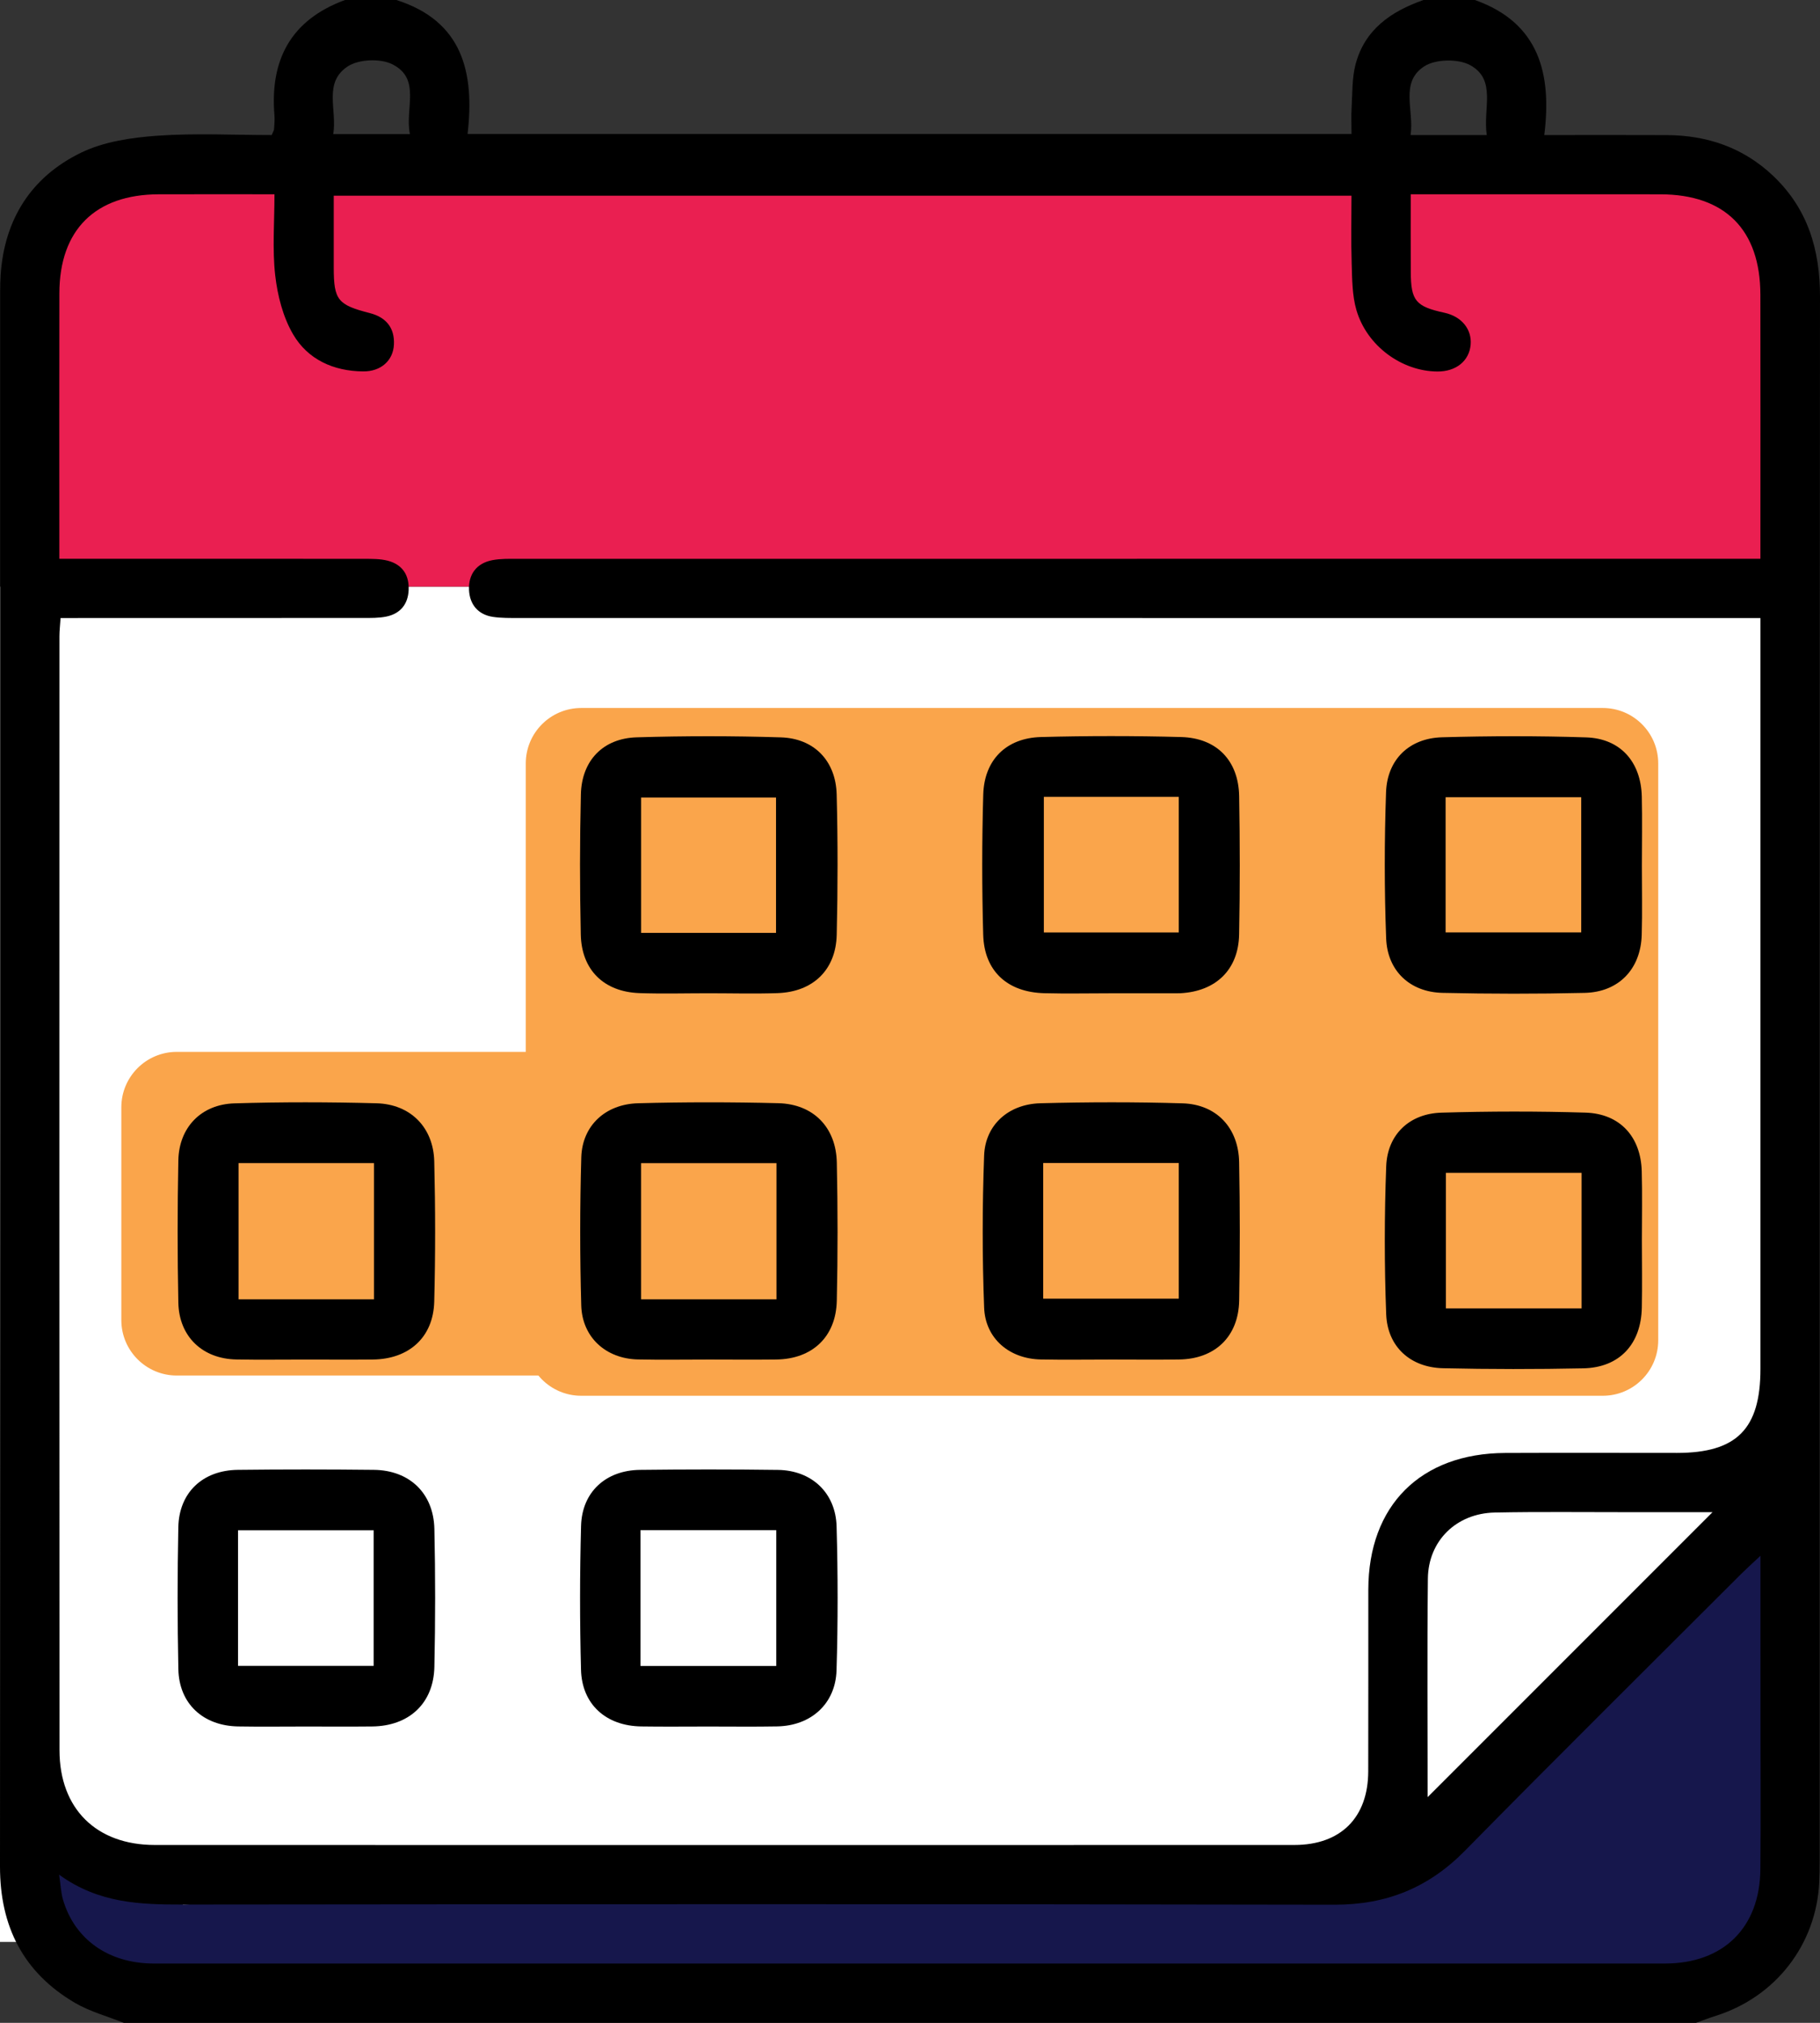 <?xml version="1.0" encoding="utf-8"?>
<!-- Generator: Adobe Illustrator 16.0.3, SVG Export Plug-In . SVG Version: 6.00 Build 0)  -->
<!DOCTYPE svg PUBLIC "-//W3C//DTD SVG 1.1//EN" "http://www.w3.org/Graphics/SVG/1.1/DTD/svg11.dtd">
<svg version="1.1" id="Layer_1" xmlns="http://www.w3.org/2000/svg" xmlns:xlink="http://www.w3.org/1999/xlink" x="0px" y="0px"
	 width="90px" height="100px" viewBox="0 0 90 100" enable-background="new 0 0 90 100" xml:space="preserve">
<rect x="0" y="0" width="90" height="100" fill="#333333" stroke="none"/>
<g>
	<rect y="29" fill="#FFFFFF" width="88" height="67"/>
	<g>
		<path fill="#16174C" d="M1.371,89.412c0,0,0.229,10.506,10.053,10.051c9.824-0.457,71.966-0.229,71.966-0.229
			s4.341-2.514,5.026-12.107c0.686-9.592-0.229-14.389-0.229-14.389L68.996,92.152L9.053,94.151L1.371,89.412z"/>
		<path fill-rule="evenodd" clip-rule="evenodd" fill="#EA1F51" d="M1.828,29L1.676,12.381c0,0,0.457-3.894,8.376-4.046
			c7.92-0.151,72.958-0.499,72.958-0.499s4.872,0.836,5.178,5.709C88.492,18.418,88.492,29,88.492,29H1.828z"/>
		<g>
			<path fill-rule="evenodd" clip-rule="evenodd" fill="#FAA54B" d="M82,66.26c0,1.513-1.227,2.74-2.741,2.74H28.741
				C27.227,69,26,67.773,26,66.26V37.74c0-1.513,1.227-2.74,2.741-2.74h50.518C80.773,35,82,36.227,82,37.74V66.26z"/>
			<path fill-rule="evenodd" clip-rule="evenodd" fill="#FAA54B" d="M35,65.259C35,66.773,33.772,68,32.258,68H8.742
				C7.228,68,6,66.773,6,65.259V54.741C6,53.227,7.228,52,8.742,52h23.517C33.772,52,35,53.227,35,54.741V65.259z"/>
			<path fill-rule="evenodd" clip-rule="evenodd" d="M70.393,0c0.846,0,1.691,0,2.539,0c3.187,1.126,3.813,3.659,3.433,6.677
				c2.167,0,4.119-0.008,6.069,0.002c1.998,0.01,3.778,0.622,5.243,2.009c1.717,1.625,2.326,3.655,2.323,5.988
				c-0.022,25.772-0.014,51.545-0.016,77.317c0,0.357-0.005,0.716-0.022,1.073c-0.153,3.069-2.155,5.649-5.1,6.583
				c-0.334,0.106-0.66,0.231-0.991,0.351c-25.917,0-51.834,0-77.751,0c-0.806-0.323-1.667-0.552-2.409-0.985
				C1.157,97.52-0.001,95.237,0,92.285c0.012-25.967,0.007-51.934,0.008-77.903c0-0.26,0.006-0.521,0.023-0.78
				c0.183-2.765,1.517-4.857,3.971-6.051c1.126-0.547,2.483-0.748,3.754-0.84c1.9-0.136,3.817-0.035,5.679-0.035
				c0.071-0.172,0.113-0.229,0.117-0.287c0.014-0.228,0.038-0.456,0.02-0.682C13.34,2.951,14.39,0.981,17.061,0
				c0.846,0,1.693,0,2.539,0c3.277,1.041,3.874,3.581,3.522,6.621c14.633,0,29.117,0,43.711,0c0-0.465-0.02-0.881,0.005-1.295
				c0.042-0.709,0.015-1.442,0.189-2.121C67.475,1.464,68.787,0.562,70.393,0z M2.995,30.554c-0.025,0.379-0.056,0.636-0.056,0.892
				C2.937,49.804,2.933,68.162,2.942,86.521c0.001,2.893,1.82,4.686,4.707,4.686c18.787,0.006,37.572,0.004,56.358,0
				c2.293,0,3.646-1.353,3.653-3.636c0.009-2.995,0-5.989,0.004-8.984c0.005-4.16,2.584-6.74,6.767-6.759
				c2.832-0.012,5.665-0.002,8.497-0.002c2.951-0.001,4.127-1.182,4.127-4.152c0-11.946,0-23.893,0-35.838c0-0.386,0-0.771,0-1.282
				c-0.539,0-0.987,0-1.435,0c-19.99,0-39.981,0-59.972-0.002c-0.423-0.001-0.85,0.006-1.266-0.055
				c-0.752-0.11-1.159-0.628-1.189-1.339c-0.031-0.763,0.37-1.317,1.155-1.466c0.411-0.079,0.841-0.066,1.264-0.066
				c20.022-0.002,40.046-0.002,60.07-0.002c0.437,0,0.874,0,1.372,0c0-0.498,0-0.82,0-1.142c0-3.972,0.006-7.943-0.002-11.914
				c-0.005-3.211-1.746-4.956-4.943-4.962c-3.776-0.005-7.554-0.001-11.331-0.001c-0.313,0-0.625,0-1.016,0
				c0,1.371-0.005,2.604,0.002,3.838c0.007,1.43,0.241,1.708,1.673,2.02c0.84,0.184,1.356,0.818,1.287,1.582
				c-0.072,0.801-0.725,1.326-1.639,1.321c-1.76-0.009-3.488-1.258-4.008-3.034c-0.214-0.731-0.211-1.536-0.236-2.311
				c-0.036-1.122-0.01-2.247-0.01-3.346c-16.865,0-33.552,0-50.327,0c0,1.233-0.002,2.399,0,3.564
				c0.003,1.598,0.199,1.832,1.788,2.24c0.792,0.204,1.229,0.72,1.188,1.556c-0.039,0.794-0.647,1.333-1.519,1.326
				c-1.467-0.011-2.739-0.588-3.467-1.834c-0.501-0.857-0.771-1.918-0.885-2.917c-0.146-1.301-0.036-2.631-0.036-4.006
				c-2.021,0-3.873-0.004-5.725,0.001c-3.142,0.01-4.906,1.761-4.912,4.893c-0.009,4.037-0.002,8.072-0.002,12.108
				c0,0.312,0,0.623,0,1.017c0.533,0,0.918,0,1.304,0c4.59,0,9.181-0.002,13.772,0.004c0.388,0,0.791-0.004,1.162,0.091
				c0.726,0.187,1.068,0.712,1.036,1.452c-0.032,0.702-0.412,1.165-1.097,1.309c-0.377,0.079-0.776,0.071-1.166,0.071
				c-4.59,0.004-9.181,0.003-13.771,0.003C3.794,30.554,3.412,30.554,2.995,30.554z M87.056,76.91
				c-0.444,0.417-0.703,0.649-0.949,0.893c-4.559,4.558-9.141,9.091-13.662,13.686c-1.8,1.831-3.878,2.675-6.45,2.671
				c-18.98-0.036-37.961-0.028-56.941-0.008c-2.107,0.002-4.167-0.053-6.13-1.476c0.08,0.542,0.092,0.891,0.186,1.215
				c0.572,1.983,2.256,3.177,4.502,3.177c24.906,0.002,49.812,0.003,74.717,0c2.9,0,4.7-1.778,4.723-4.67
				c0.021-2.506,0.005-5.013,0.005-7.519C87.056,82.311,87.056,79.742,87.056,76.91z M70.598,88.842
				c4.733-4.734,9.482-9.482,14.088-14.087c-1.26,0-2.745-0.001-4.23,0c-2.18,0.002-4.36-0.026-6.539,0.018
				c-1.899,0.038-3.288,1.395-3.308,3.269C70.57,81.676,70.598,85.312,70.598,88.842z M20.272,6.631
				c-0.264-1.265,0.572-2.737-0.878-3.457c-0.587-0.292-1.642-0.249-2.187,0.102c-1.241,0.8-0.523,2.169-0.729,3.355
				C17.791,6.631,18.948,6.631,20.272,6.631z M73.521,6.676c-0.197-1.307,0.499-2.723-0.814-3.452
				c-0.588-0.326-1.708-0.309-2.269,0.051c-1.233,0.791-0.501,2.169-0.684,3.401c0.902,0,1.676,0,2.45,0
				C72.59,6.676,72.974,6.676,73.521,6.676z"/>
			<g>
				<path fill-rule="evenodd" clip-rule="evenodd" d="M15.109,67.211c-1.14-0.001-2.279,0.017-3.419-0.005
					c-1.673-0.029-2.837-1.128-2.871-2.809c-0.047-2.344-0.046-4.688,0-7.031c0.032-1.63,1.125-2.771,2.772-2.821
					c2.341-0.071,4.689-0.067,7.031-0.004c1.678,0.046,2.811,1.195,2.852,2.873c0.057,2.31,0.059,4.624-0.001,6.934
					c-0.046,1.766-1.251,2.844-3.044,2.861C17.323,67.22,16.216,67.211,15.109,67.211z M11.796,57.5c0,2.271,0,4.485,0,6.733
					c2.263,0,4.456,0,6.697,0c0-2.269,0-4.485,0-6.733C16.229,57.5,14.036,57.5,11.796,57.5z"/>
				<path fill-rule="evenodd" clip-rule="evenodd" d="M54.981,67.21c-1.172,0-2.344,0.019-3.517-0.004
					c-1.543-0.032-2.739-1.025-2.798-2.562c-0.095-2.501-0.093-5.01-0.001-7.513c0.055-1.522,1.203-2.55,2.786-2.591
					c2.342-0.061,4.688-0.067,7.03,0.004c1.682,0.052,2.765,1.217,2.795,2.911c0.042,2.278,0.043,4.558,0.002,6.836
					c-0.032,1.786-1.196,2.895-2.976,2.916C57.196,67.222,56.088,67.211,54.981,67.21z M51.587,64.199c2.286,0,4.505,0,6.704,0
					c0-2.275,0-4.467,0-6.704c-2.262,0-4.452,0-6.704,0C51.587,59.739,51.587,61.931,51.587,64.199z"/>
				<path fill-rule="evenodd" clip-rule="evenodd" d="M35.061,67.21c-1.172-0.001-2.345,0.021-3.517-0.005
					c-1.577-0.034-2.756-1.09-2.801-2.67c-0.069-2.438-0.068-4.881,0.002-7.321c0.045-1.561,1.185-2.631,2.811-2.674
					c2.31-0.062,4.624-0.061,6.934-0.003c1.732,0.044,2.854,1.191,2.891,2.933c0.048,2.277,0.05,4.558-0.001,6.835
					c-0.041,1.79-1.216,2.882-2.997,2.903C37.274,67.222,36.168,67.211,35.061,67.21z M38.397,57.502c-2.263,0-4.455,0-6.696,0
					c0,2.27,0,4.484,0,6.731c2.266,0,4.458,0,6.696,0C38.397,61.965,38.397,59.744,38.397,57.502z"/>
				<path fill-rule="evenodd" clip-rule="evenodd" d="M35.035,49.103c-1.14,0-2.28,0.032-3.418-0.008
					c-1.751-0.063-2.86-1.141-2.897-2.897c-0.05-2.31-0.051-4.622,0.005-6.932c0.041-1.668,1.097-2.767,2.761-2.816
					c2.374-0.072,4.753-0.072,7.126,0.002c1.653,0.051,2.721,1.165,2.762,2.828c0.058,2.311,0.057,4.623,0.002,6.932
					c-0.041,1.74-1.176,2.823-2.924,2.884C37.314,49.135,36.175,49.103,35.035,49.103z M38.375,46.115c0-2.28,0-4.495,0-6.688
					c-2.282,0-4.472,0-6.673,0c0,2.275,0,4.467,0,6.688C33.969,46.115,36.162,46.115,38.375,46.115z"/>
				<path fill-rule="evenodd" clip-rule="evenodd" d="M81.192,42.801c-0.002,1.138,0.025,2.278-0.008,3.416
					c-0.049,1.686-1.132,2.828-2.823,2.867c-2.343,0.054-4.688,0.052-7.03-0.001c-1.604-0.038-2.726-1.083-2.785-2.697
					c-0.091-2.405-0.089-4.817-0.005-7.223c0.058-1.618,1.147-2.669,2.768-2.715c2.375-0.067,4.754-0.073,7.127,0.005
					c1.695,0.055,2.712,1.211,2.752,2.93C81.214,40.521,81.192,41.661,81.192,42.801z M71.486,39.41c0,2.262,0,4.453,0,6.684
					c2.277,0,4.492,0,6.706,0c0-2.277,0-4.469,0-6.684C75.924,39.41,73.729,39.41,71.486,39.41z"/>
				<path fill-rule="evenodd" clip-rule="evenodd" d="M81.192,61.322c0.001,1.106,0.019,2.213-0.003,3.318
					c-0.035,1.813-1.107,2.967-2.894,3.004c-2.311,0.048-4.623,0.047-6.934-0.005c-1.616-0.036-2.751-1.061-2.813-2.669
					c-0.093-2.436-0.091-4.882,0.001-7.318c0.061-1.569,1.148-2.599,2.727-2.647c2.374-0.07,4.753-0.074,7.126-0.002
					c1.707,0.052,2.739,1.193,2.783,2.902C81.216,59.044,81.192,60.184,81.192,61.322z M78.21,64.683c0-2.271,0-4.466,0-6.705
					c-2.262,0-4.481,0-6.709,0c0,2.272,0,4.466,0,6.705C73.744,64.683,75.915,64.683,78.21,64.683z"/>
				<path fill-rule="evenodd" clip-rule="evenodd" d="M54.861,49.105c-1.074,0-2.148,0.023-3.223-0.005
					c-1.823-0.048-2.968-1.093-3.018-2.89c-0.065-2.308-0.064-4.621,0.002-6.931c0.05-1.717,1.137-2.796,2.852-2.843
					c2.31-0.062,4.623-0.062,6.933,0c1.764,0.047,2.84,1.167,2.87,2.925c0.039,2.277,0.042,4.556-0.002,6.833
					c-0.032,1.743-1.149,2.814-2.9,2.907c-0.063,0.002-0.13,0.003-0.194,0.003C57.075,49.107,55.969,49.105,54.861,49.105z
					 M51.619,39.393c0,2.223,0,4.438,0,6.704c2.231,0,4.447,0,6.672,0c0-2.272,0-4.464,0-6.704
					C56.05,39.393,53.88,39.393,51.619,39.393z"/>
			</g>
			<path fill-rule="evenodd" clip-rule="evenodd" d="M15.092,85.351c-1.104,0-2.209,0.015-3.314-0.004
				c-1.733-0.028-2.923-1.122-2.958-2.829c-0.049-2.336-0.048-4.677-0.002-7.015c0.034-1.717,1.203-2.82,2.943-2.84
				c2.242-0.026,4.484-0.025,6.726,0c1.76,0.019,2.953,1.153,2.993,2.919c0.051,2.273,0.05,4.551,0,6.821
				c-0.039,1.805-1.254,2.926-3.073,2.945C17.302,85.36,16.197,85.351,15.092,85.351z M11.772,82.354c2.267,0,4.486,0,6.706,0
				c0-2.284,0-4.504,0-6.704c-2.285,0-4.484,0-6.706,0C11.772,77.911,11.772,80.111,11.772,82.354z"/>
			<path fill-rule="evenodd" clip-rule="evenodd" d="M35.026,85.351c-1.104,0-2.21,0.013-3.314-0.004
				c-1.742-0.023-2.937-1.089-2.981-2.804c-0.062-2.369-0.062-4.742,0.003-7.112c0.046-1.673,1.22-2.746,2.913-2.767
				c2.274-0.027,4.549-0.029,6.823,0.002c1.665,0.022,2.854,1.126,2.9,2.796c0.066,2.368,0.069,4.744-0.003,7.112
				c-0.051,1.659-1.265,2.739-2.929,2.771C37.3,85.366,36.163,85.351,35.026,85.351z M31.672,82.359c2.316,0,4.51,0,6.714,0
				c0-2.282,0-4.504,0-6.714c-2.28,0-4.479,0-6.714,0C31.672,77.905,31.672,80.104,31.672,82.359z"/>
		</g>
	</g>
</g>
</svg>
